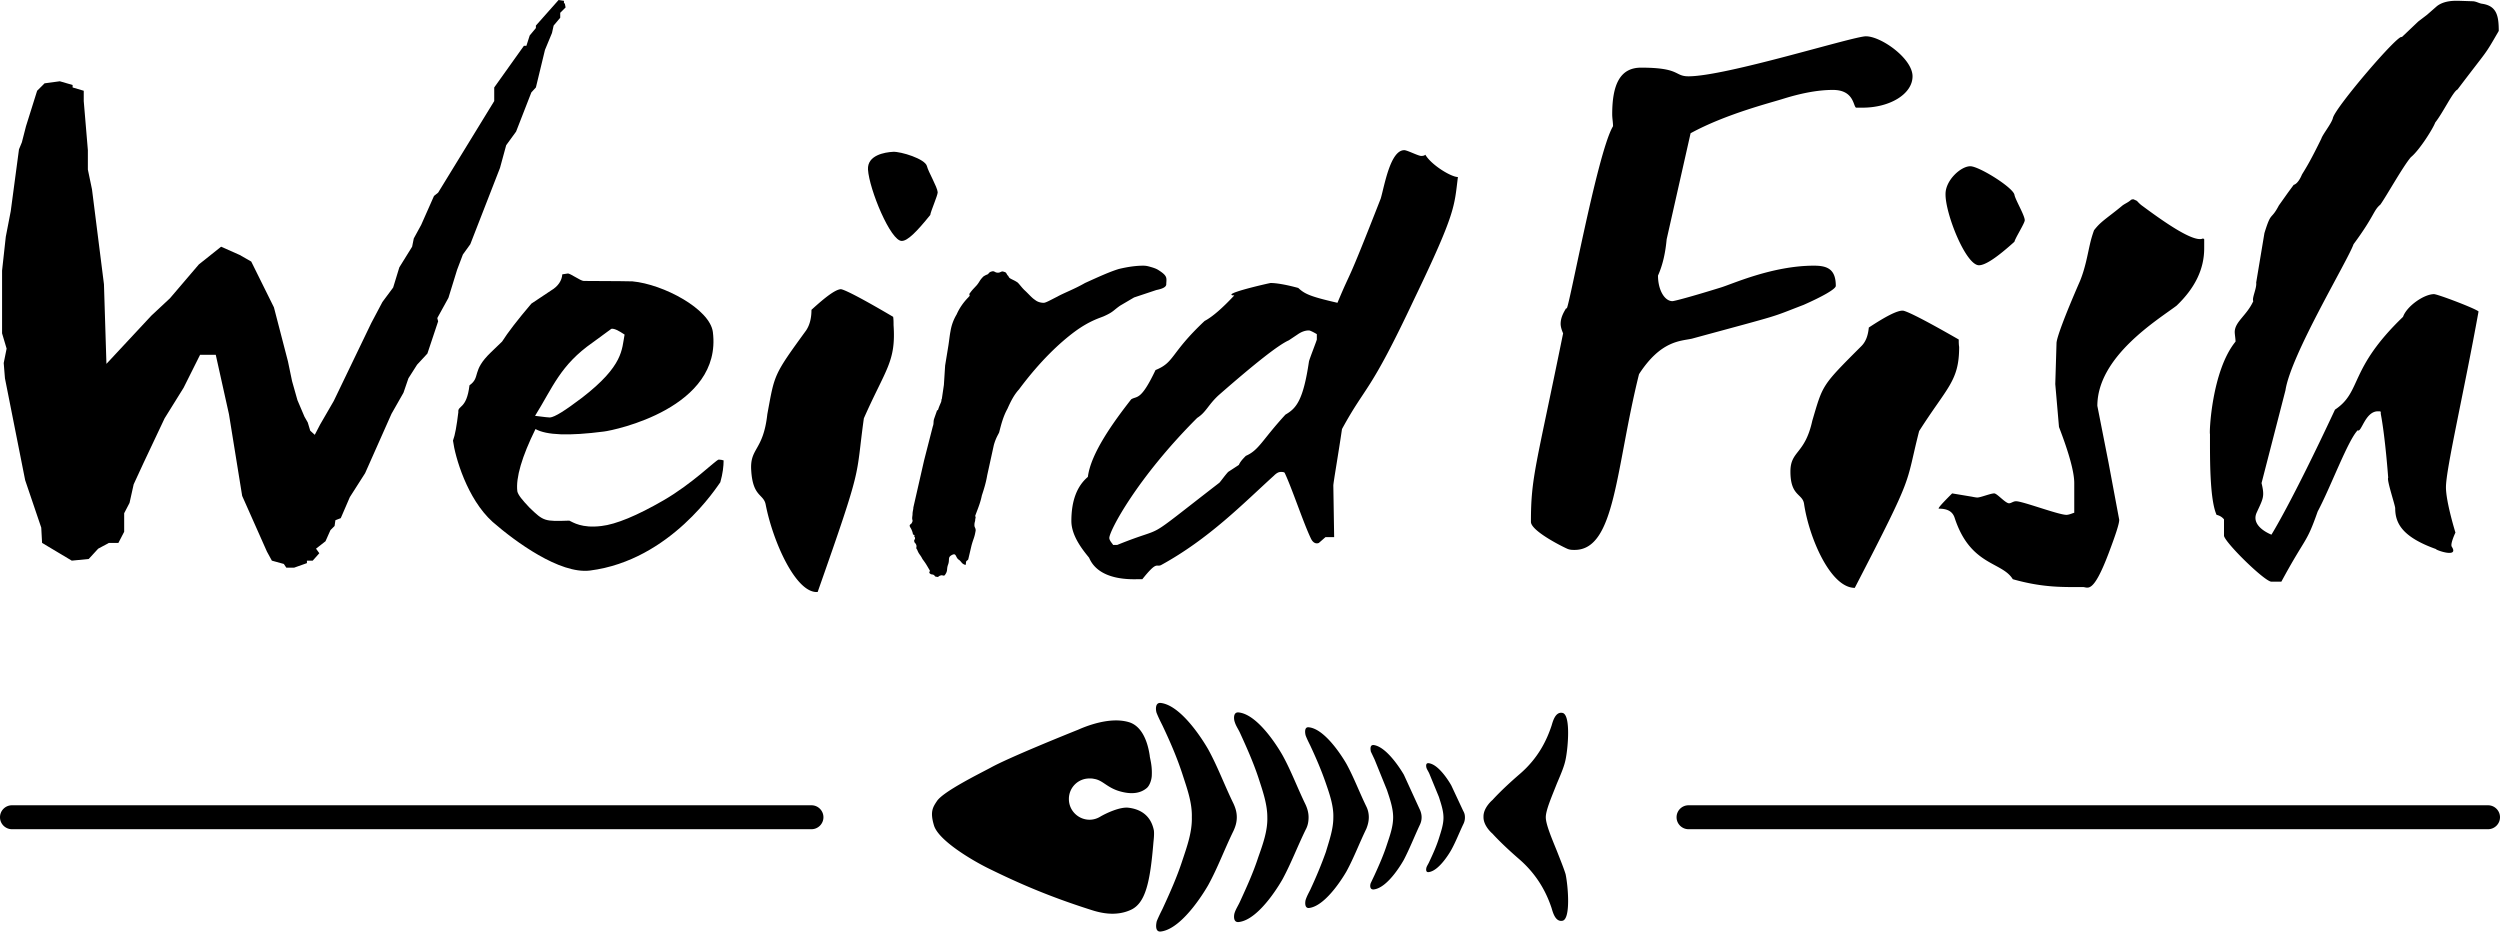 <svg xmlns="http://www.w3.org/2000/svg" viewBox="0 0 606 225.8"><path d="M479.3 120.7l-1.3-.2c.5.1.9.2 1.3.2M106 77.1l2.7-4.9 2.1-6.8 1.4-3.7 1.8-2.5 7.2-18.5 1.5-5.5 2.4-3.3 3.7-9.5 1.1-1.2 2.2-9.1 1.7-4.1.4-1.8 1.6-1.9V3.1l1.3-1.3-.2-1h-.2V.2l-1.3-.2-5.5 6.2v.6l-1.5 1.8-.8 2.5h-.6l-7.2 10.1v3.3l-13.6 22.2-1 .8-3.1 7-1.8 3.3-.4 2-3.1 5-1.5 4.9-2.6 3.5-2.7 5.1-9.1 18.9-3.3 5.7-1.3 2.5-1.1-1-.6-2-.8-1.4-1.7-4-1.3-4.6-1-4.8-3.4-13.1-5.5-11.1-2.8-1.6-4.5-2-5.4 4.3-7 8.2-4.5 4.2-10.9 11.7-.6-19.3-2.9-23-1-4.8v-4.7l-1-11.9V22l-2.7-.8v-.6l-3.1-.9-3.7.5L9 22l-2.7 8.6-1 3.9-.7 1.7-2 15-1.2 6.2-.9 8.2v15.2l1.1 3.7L.9 88l.3 3.7 4.9 24.7 3.9 11.5.2 3.7 7.2 4.3 4.1-.4 2.3-2.5 2.6-1.4h2.3l1.4-2.7v-4.5l1.3-2.5 1-4.5 2.4-5.2 5.1-10.8 4.6-7.4 4-8h3.8l3.2 14.4 3.2 19.8 6 13.5 1.2 2.2 2.9.8.6.9h1.9l3.1-1.1v-.6h1.4l1.6-1.8-.8-1.1 2.3-1.8 1.2-2.7 1-1 .2-1.4 1.3-.5 2.2-5.1 3.7-5.8 6.4-14.4 2.9-5.1 1.2-3.5 2.1-3.3 2.5-2.7 2.6-7.8-.2-.8m54.8 44.2c-6.4 3.7-11.5 5.8-15 6.2-4.8.6-6.9-.9-7.8-1.3-6 .2-6.2.2-9.7-3.2-1.7-1.8-2.7-3-2.9-3.9-.4-3.3 1.1-8.4 4.4-15.1 2.7 1.5 8.1 1.7 16.6.6 2.5-.3 28.7-5.7 26.4-24.1-.7-5.6-12-11.6-19.5-12.3-.2 0-4.2-.1-11.8-.1-.8 0-3.3-1.9-3.9-1.8l-1.3.2c-.1 1.5-1 2.9-2.7 3.9l-4.8 3.2c-3.4 4-5.7 7-7.1 9.2l-2.7 2.6c-4.8 4.6-2.4 6-5.2 8-.7 5.9-2.9 4.8-2.7 6.5-.4 3.3-.8 5.6-1.3 6.9.5 3.9 3.4 14.1 9.6 19.7 5.5 4.8 16.3 12.7 23.6 11.8 19.6-2.5 30.9-20.5 31.6-21.4.6-2.1.8-3.9.8-5.3-.4-.1-.7-.2-1.2-.2-.8.2-6.3 5.8-13.4 9.9M143.7 83l4.5-3.3c.7-.1 1.7.4 3.2 1.4-.7 3.6-.2 7.5-10.3 15.3-4.1 3.1-6.6 4.7-7.8 4.8-.2 0-1.4-.1-3.6-.4 4.3-6.9 6.1-12.3 14-17.8zm81.8-30.9c.1-.9 1.8-4.7 1.8-5.5-.1-1.3-2.3-5-2.6-6.3-.4-1.8-6.4-3.6-8.2-3.5-2 .1-6.3.8-6.1 4.3.3 4.8 5.5 17.4 8.2 17.3 1.4 0 3.6-2.2 6.9-6.3"/><path d="M216.5 76.8c-9.5-5.6-12.2-6.7-12.7-6.7-1.3.1-3.6 1.8-7.1 5 0 2.2-.5 3.8-1.3 5-8 11-7.6 10.6-9.4 20.3-1 9-4.3 8.1-3.9 13.7.4 6.4 3 5.6 3.5 8.2 1.7 8.8 7.3 21.6 12.6 21.2 11.2-31.8 9.1-27 11.2-42.1 5.3-12 7.8-13.7 7.2-22.6 0-.7 0-1.4-.1-2m55-2.7l3.4-2 5.4-1.8c1.5-.3 2.3-.7 2.4-1.3 0-.8.2-1.5-.2-2.1-.3-.5-1-1-1.8-1.5-.5-.3-1.1-.5-1.8-.7s-1.1-.3-1.8-.3c-1.5 0-3.4.2-5.9.8-2.3.7-5.1 2-8.2 3.4-2.6 1.5-5.1 2.4-6.7 3.3-1.6.8-2.8 1.5-3.3 1.5-.7 0-1.5-.2-2.1-.7-.8-.5-1.6-1.5-2.6-2.4-.7-.7-1.1-1.3-1.6-1.8-.7-.5-1.3-.7-1.8-1s-.3-.5-.7-.8c-.3-.5-.3-.7-.8-.8-.7-.3-.8.2-1.5.2-.8 0-.8-.5-1.5-.3s-.5.3-1 .7c-.5.2-.5.2-1 .5-1 1-.8 1.1-1.6 2.1-1 1.1-1 1-1.8 2.1-.2.2.2.2 0 .5 0 .2-.2.2-.2.3-1.3 1.3-2.3 2.8-2.9 4.2a11.37 11.37 0 00-1.5 4.1c-.2 1-.3 2.1-.5 3.4l-.8 4.9-.3 4.7-.5 3.4c-.2.3 0 .3-.2.8s-.5 1.1-.8 2.1v-.2c-.2 0-.2.2-.2.2l-.7 2c-.2.8 0 1-.3 1.8l-2.1 8.2-2.6 11.4c0 .5-.2 1-.2 1.6 0 .5-.2 1 0 1.5 0 .3 0 .3-.2.7-.2.3-.5.3-.5.7.2.5.3.5.5 1s.2.5.3 1c0 .2.2 0 .3.2.2.2 0 .2 0 .3.2.3.2.3.2.5 0 .3-.2.3-.2.5 0 .7.3.5.5 1.1.2.5-.2.7.2 1.1.5 1.3.7 1.1 1.3 2.3.8 1.1.8 1.1 1.5 2.3l.3.5c0 .3-.3.5 0 .7.3.3.5.2.8.3.5.2.3.5.8.5.5.2.5-.2 1-.3.5-.2.8.3 1.1-.2.7-1 .3-1.3.7-2.4.5-1.3-.2-1.8 1-2.4 1-.5.8.5 1.5 1.1.8.5.7 1 1.6 1.3.3.2.2-.5.3-.8.2-.3.3-.2.5-.5l.8-3.4c.5-1.8.7-1.8 1-3.6 0-.7-.3-.7-.3-1.3 0-.8.2-.8.2-1.5.2-.5 0-.5 0-.8l.3-.8c.5-1.3 1-2.6 1.3-4.1.5-1.5 1-3.1 1.3-4.9l1.6-7.3c.5-1.8 1.1-2.6 1.3-3.1.5-2 1-3.9 2-5.7.8-1.8 1.6-3.4 2.8-4.7 5.2-7 10-11.4 13.5-14 3.8-2.8 6.4-3.4 7.2-3.8 2.2-1 2.1-1.3 3.8-2.5m74-36.6c-.2.2-.5.3-1 .3-.7 0-3.4-1.4-4.1-1.4-3.4 0-4.8 8.6-5.7 11.7-8.8 22.5-6.7 16.2-10.5 25.3-6.5-1.5-7.9-2.1-9.5-3.6-3.3-.9-5.5-1.2-6.7-1.2-.2 0-9.5 2.1-9.5 2.8 0 .2.3.2.7.2-2.9 3.1-5.3 5.2-7.2 6.2-8.4 7.9-7.2 10-11.9 11.9-3.6 7.6-4.5 6.2-5.9 7.1-4.3 5.5-9.8 13.1-10.5 18.8-2.6 2.2-4 5.7-4 10.7 0 3.8 3.1 7.4 4.3 8.9 2.4 5.7 10.5 5.2 12 5.2h.9c3.6-4.5 3.3-2.9 4.5-3.4 11.7-6.4 20-15 27.4-21.7.7-.7 1.2-.9 1.7-.9.3 0 .7 0 .9.2 1.8 3.8 4.6 12.3 6.4 16 .8 1.6 1.9 1 1.9 1l1.6-1.4h2.1l-.2-12.5c0-.7 1.2-7.5 2.1-13.7 6-11 6.5-8.1 17.6-31.7 10-20.8 9.6-22.2 10.5-29.4h-.2c-1.8-.2-6.3-3-7.7-5.4m-26.3 44.8c0 .2-1.7 4.5-1.9 5.3-1.4 9.5-3.1 11.4-5.7 12.9-5.7 6.2-6.4 8.6-9.6 10-.9.9-1.4 1.5-1.7 2.2l-2.6 1.7c-.9 1-1.5 1.9-2.1 2.6-19.8 15.3-11.7 9.8-24.8 15.1h-1c0-.2-.9-1-.9-1.7 0-1.7 6.7-14.5 21.3-29.1 2.2-1.4 2.6-3.1 5.2-5.5 8.8-7.7 14.5-12.2 17-13.3l2.1-1.4c1-.7 1.9-1 2.8-1 .2 0 .9.3 1.9.9v1.3zm125.8-13c0-4.1-2.1-4.9-5.3-4.9-10.1 0-19.9 4.5-22.6 5.3-7.4 2.3-11.3 3.3-11.7 3.3-1.9 0-3.5-2.7-3.5-6.2 1.2-2.7 1.8-5.6 2.1-8.8l5.8-25.7c8.6-4.7 19.5-7.4 22.6-8.4 3.9-1.2 8-2.1 11.9-2.1 5.1 0 4.9 3.9 5.6 4.3h1.6c6.6 0 12.1-3.3 12.1-7.6s-7.6-9.7-11.3-9.7c-3.1 0-33.9 9.7-43 9.7-3.5 0-1.9-2.1-11.5-2.1-5.1 0-7 4.1-7 11.3 0 1 .2 1.9.2 2.9-3.9 6.4-11.3 47.7-11.3 44-.6 1-1.4 2.3-1.4 3.9 0 .6.2 1.4.6 2.3-6.6 32.5-7.8 34.8-7.8 45.7 0 2.3 8.4 6.4 9 6.6s1 .2 1.6.2c9.9 0 9.9-19.7 15.6-42.6 5.3-8.2 10.1-8 12.8-8.6 22.8-6.2 18.5-4.9 27.1-8.2 4.3-1.9 7.8-3.8 7.8-4.6m34.7-5c1.6 0 4.5-2 8.6-5.7.2-.9 2.5-4.5 2.5-5.2 0-1.2-2.3-5-2.5-6.2-.4-1.8-8.6-6.9-10.7-6.9-2.3 0-6 3.4-6 6.7-.1 4.7 4.9 17.3 8.1 17.3m-4.9 18c-10.1-5.8-13-7-13.6-7-1.4 0-4.1 1.4-8.2 4.1-.2 2.1-.8 3.5-1.8 4.5-9.7 9.7-9.3 9.3-11.9 18.1-1.8 8.2-5.3 7.2-5.3 12.3 0 6 2.9 5.3 3.3 7.8 1.2 8.2 6.4 20.4 12.3 20.4 14.8-28.6 12.1-24.3 15.6-38 6.8-10.7 9.7-12.1 9.7-20.4-.1-.6-.1-1.2-.1-1.8m33.6 16.1c0-12 14.7-20.9 19.2-24.3 4.5-4.3 6.7-8.9 6.7-13.9V58c-.1-.1-.1-.1-.3-.2-2.3 1.2-10.5-4.8-14.7-7.9-.6-.4-1.3-1.2-1.3-1.2s-.6-.3-.9-.4c-.1 0-.6.1-.6.2-.7.6-1.3.8-2 1.3-1.9 1.6-3.6 2.8-4.9 3.9-.8.7-1.2 1.1-2 2.1-.4 1.1-.7 2.1-1 3.4-.6 2.6-1.1 5.7-2.4 8.9-3.8 8.7-5.7 13.9-5.7 15.1l-.3 9.9.9 10.4c2.5 6.5 3.7 11 3.7 13.6v7.2c-.2 0-1.2.5-1.9.5-1.9 0-10.6-3.3-12.2-3.3-.7 0-1.2.5-1.7.5-.9 0-2.9-2.4-3.6-2.4-.9 0-3.3 1-4.1 1-.4 0-.8-.1-1.3-.2l-4.8-.8c-2.3 2.3-3.6 3.7-3.2 3.7 2.1 0 3.3.7 3.8 2.2 3.8 11.7 11.5 10.6 14.1 14.9 7.4 2.1 12.3 1.9 17 1.9 1.2 0 2.4 1.9 6.2-8.1 1.7-4.5 2.6-7.2 2.6-8.2l-2.6-13.9-2.7-13.7m85.9 34.1c-.4-.7.9-3.4.9-3.4s-2.3-7.4-2.3-11c0-4.4 4.4-23.2 7.9-42.6-.7-.7-9.9-4.2-10.8-4.2-2.4 0-6.6 2.9-7.5 5.5-13.3 12.8-9.9 18.1-16.5 22.5-10.6 22.7-15.4 30.3-15.4 30.3s-5.1-1.9-3.6-5.3c1.6-3.5 2-3.9 1.2-7.2l5.8-22.5c1.3-8.6 15.1-31.4 16.5-35.4 5.1-6.9 4.8-8.2 6.5-9.6 1.5-2.1 5.5-9.3 7.4-11.5 2.1-1.7 5.4-7 5.9-8.4 1.9-2.4 4.3-7.5 5.4-8 7.7-10.2 6.3-7.8 10-14.2 0-3.7-.5-6.1-4.1-6.6-.7-.1-1.4-.6-2.3-.6-.2 0-2.9-.1-3.2-.1-.7 0-3.5-.2-5.4 1.3l-2.4 2.1-2.1 1.6-4 3.8c-.6-1.1-16.1 17-16.7 19.6-.3 1.3-2.5 4-2.8 5-2.4 4.9-3.4 6.6-4.7 8.7-1 2.4-2 2.5-2 2.5l-1.4 1.9-2.2 3.1c-2 3.8-1.8 1.2-3.5 6.7l-2 12c.2 1.3-1.1 3.8-.7 4.5-1.6 3.5-4.5 5-4.5 7.5 0 .5.2 1.7.2 2.3-5.8 7.1-6.4 22.2-6.2 22.4v2.4c0 5.5.1 13.9 1.6 17.2.9.2 1.5.7 1.8 1.1v4c.4 1.8 9.9 11.1 11.5 11.1h2.4c6-11.1 6-9 8.8-17 3.1-5.8 7.3-17.2 9.7-19.7.9.7 1.8-4.6 4.9-4.6.5 0 .7 0 .7.2v.4c1.1 5.8 1.8 15.5 1.8 15.5-.4.5 1.7 6.7 1.7 7.4 0 3.7 1.8 7 9.9 9.9-.2.2 5.7 2.3 3.8-.6m8.8 68.5H409.3c-1.6 0-2.9-1.3-2.9-2.9s1.3-2.9 2.9-2.9h193.8c1.6 0 2.9 1.3 2.9 2.9s-1.3 2.9-2.9 2.9m-406.4 0H2.9c-1.6 0-2.9-1.3-2.9-2.9s1.3-2.9 2.9-2.9h193.8c1.6 0 2.9 1.3 2.9 2.9s-1.3 2.9-2.9 2.9m180.7 5.3c-1.3-3.2-2.7-6.5-2.7-8.2s1.4-4.9 2.7-8.2c1.2-2.8 1.8-4.3 2.1-5.8.6-2.8 1.3-11-.8-11.3-1.7-.3-2.3 2.1-2.6 3.1-1.1 3.3-3.1 7.8-7.8 11.8-4.4 3.8-6.5 6.2-6.5 6.2s-2.2 1.8-2.2 4v.2c0 2.2 2.2 4 2.2 4s2.1 2.4 6.5 6.2c4.6 4 6.7 8.5 7.8 11.8.3 1 .9 3.4 2.6 3.1 2.1-.3 1.4-8.5.8-11.3-.4-1.3-1-2.8-2.1-5.6m-77.6-8.2c0-1.2-.3-2.2-.8-3.3-2.2-4.5-3.8-8.9-6.1-13.1 0 0-5.9-10.6-11.5-11.3-1.6-.2-1.2 2.1-1 2.5.4 1 .9 2 1.4 3 1.8 3.8 3.5 7.7 4.8 11.7 1.1 3.4 2.4 6.9 2.3 10.5.1 3.6-1.2 7.2-2.3 10.5-1.3 4-3 7.8-4.8 11.7-.5 1-1 2-1.4 3-.1.4-.6 2.7 1 2.5 5.6-.7 11.5-11.3 11.5-11.3 2.3-4.2 3.9-8.6 6.1-13.1.5-1.1.8-2.1.8-3.3m32 0c0-.9-.2-1.8-.6-2.6-1.7-3.5-3-7-4.8-10.3 0 0-4.7-8.4-9.1-8.9-1.3-.2-.9 1.7-.8 2 .3.8.7 1.6 1.1 2.4 1.4 3 2.7 6 3.8 9.2.9 2.6 1.9 5.5 1.8 8.3 0 2.8-1 5.6-1.8 8.3-1.1 3.1-2.4 6.2-3.8 9.2-.4.8-.8 1.5-1.1 2.4-.1.3-.4 2.1.8 2 4.4-.5 9.1-8.9 9.1-8.9 1.8-3.3 3.1-6.8 4.8-10.3.4-1 .6-1.9.6-2.8m-14.6 0c0-1.1-.3-2.1-.7-3-2-4.1-3.5-8.2-5.6-12 0 0-5.4-9.8-10.6-10.4-1.5-.2-1.2 1.8-1 2.3.3 1 .9 1.8 1.3 2.7 1.6 3.5 3.2 7.1 4.4 10.7 1 3.1 2.2 6.4 2.2 9.7.1 3.3-1.1 6.6-2.2 9.7-1.2 3.7-2.8 7.2-4.4 10.7-.4.9-1 1.8-1.3 2.7-.2.5-.5 2.5 1 2.3 5.2-.6 10.6-10.4 10.6-10.4 2.1-3.9 3.6-7.9 5.6-12 .5-.9.7-1.9.7-3m27.4 0c0-.7-.2-1.4-.5-2l-3.8-8.3s-3.8-6.7-7.3-7.2c-1-.1-.8 1.1-.7 1.6l.9 1.9 3 7.4c.7 2.1 1.5 4.4 1.5 6.6 0 2.3-.8 4.5-1.5 6.6-.8 2.5-1.9 5-3 7.4l-.9 1.9c-.2.4-.4 1.7.7 1.6 3.6-.4 7.3-7.2 7.3-7.2 1.4-2.7 2.5-5.5 3.8-8.3.3-.6.5-1.2.5-2m10.5 0c0-.5-.1-1-.4-1.5l-2.9-6.2s-2.8-5.1-5.5-5.4c-.8-.1-.6.9-.5 1.2.2.5.5.9.7 1.4l2.3 5.6c.5 1.6 1.1 3.3 1.1 5 0 1.7-.6 3.4-1.1 5-.6 1.9-1.4 3.7-2.3 5.6-.2.5-.5.9-.7 1.4-.1.3-.3 1.3.5 1.2 2.7-.3 5.5-5.4 5.5-5.4 1.1-2 1.9-4.1 2.9-6.2a3.53 3.53 0 00.4-1.7m-81.5-2.3c-2.1-.3-5.6 1.4-6.8 2.1-.8.5-1.7.8-2.7.8-2.7 0-5-2.2-5-5a4.95 4.95 0 015-5c.4 0 .7 0 1.1.1 2.1.3 3.1 2.1 6.2 3s5.2.4 6.6-.8c.6-.5 1.2-1.9 1.2-3.2.1-2.4-.5-4.1-.5-4.6-.6-4.1-2.2-7.2-4.9-8.1-4.7-1.5-10.7 1-12.5 1.8-2 .8-16.7 6.7-21.2 9.2-3 1.6-11.5 5.8-13 8.1-1 1.5-1.7 2.6-.7 5.9 1.1 3.6 9 8.3 13 10.3 6.3 3.1 13.9 6.6 24.9 10.1 2.4.8 6.1 1.7 9.7.1 3.7-1.6 4.8-6.8 5.6-16.5.1-.9.2-2 .1-2.8-.8-4-3.7-5.2-6.1-5.5"/></svg>